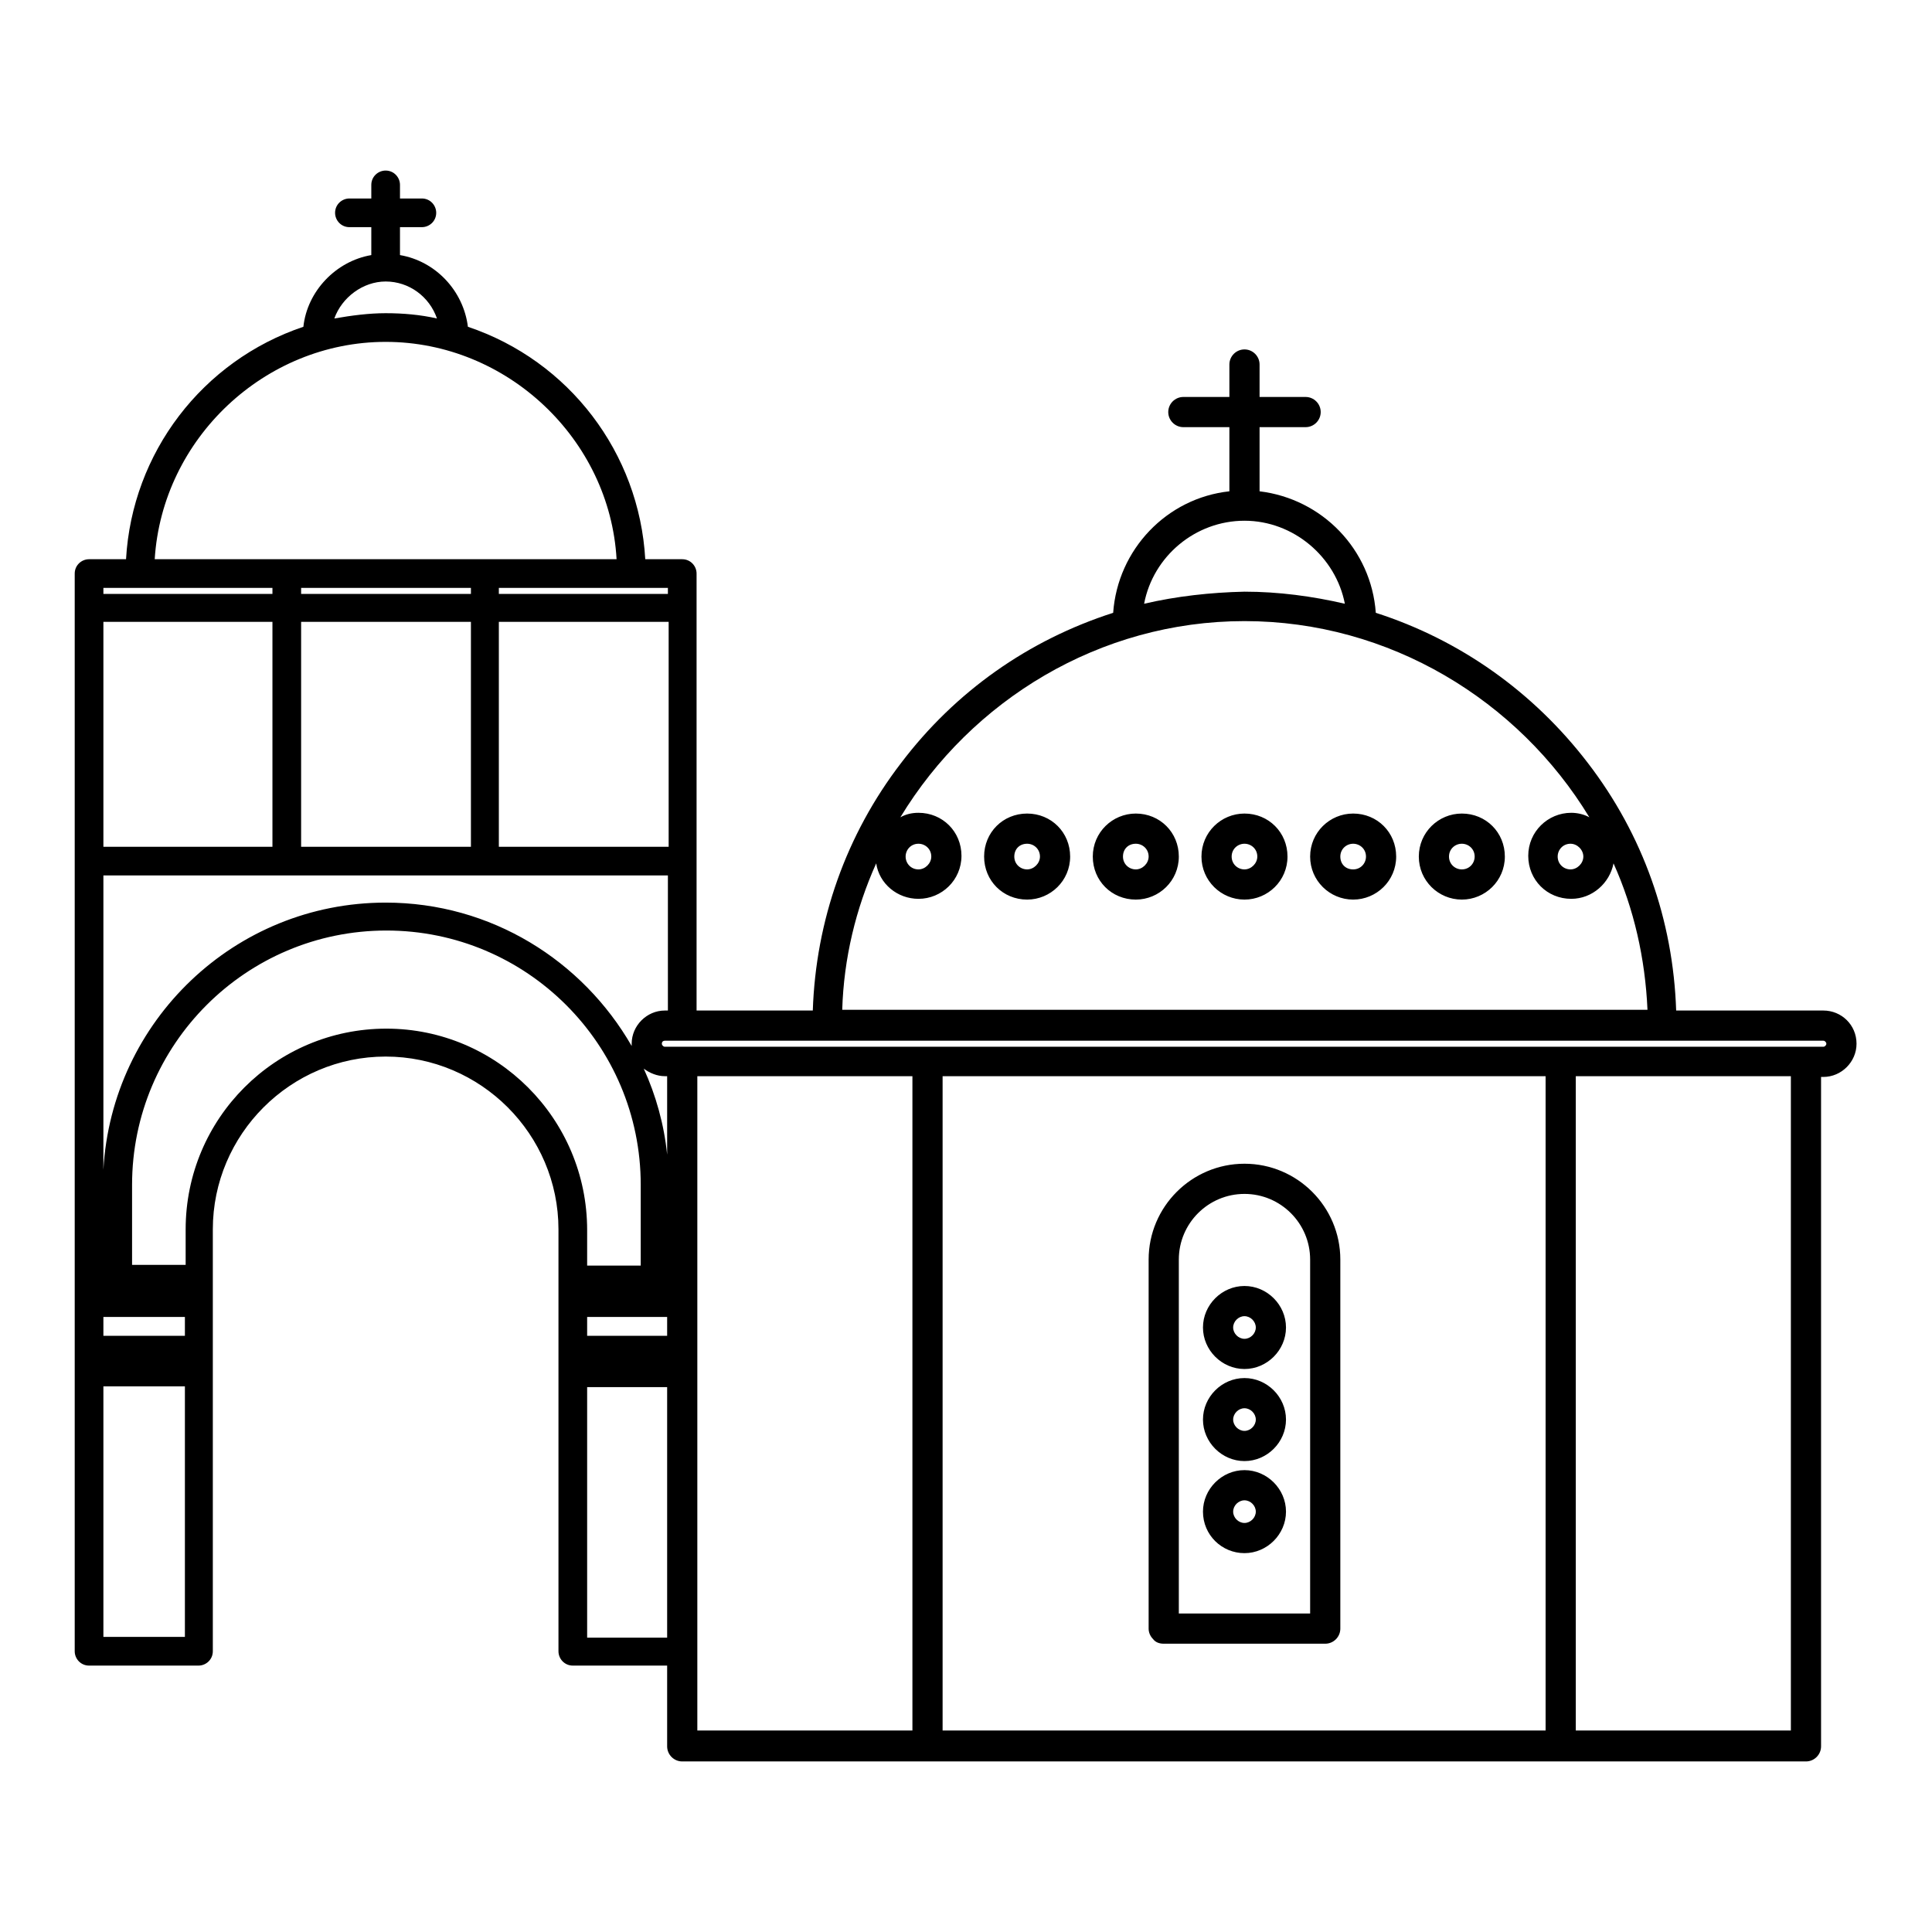 <?xml version="1.0" encoding="utf-8"?>
<!-- Svg Vector Icons : http://www.onlinewebfonts.com/icon -->
<!DOCTYPE svg PUBLIC "-//W3C//DTD SVG 1.1//EN" "http://www.w3.org/Graphics/SVG/1.1/DTD/svg11.dtd">
<svg version="1.1" xmlns="http://www.w3.org/2000/svg" xmlns:xlink="http://www.w3.org/1999/xlink" x="0px" y="0px" viewBox="0 0 256 256" enable-background="new 0 0 256 256" xml:space="preserve">
<g> <path fill="#000000" d="M241.6,133.9h-19.5c-0.4-12-4.4-23.3-11.7-32.8c-7.2-9.4-16.9-16.3-28.1-19.9c-0.6-8.4-7.1-15.1-15.4-16.1 v-8.5h6.1c1.1,0,2-0.9,2-2c0-1.1-0.9-2-2-2h-6.1v-4.3c0-1.1-0.9-2-2-2c-1.1,0-2,0.9-2,2v4.3h-6.1c-1.1,0-2,0.9-2,2c0,1.1,0.9,2,2,2 h6.1v8.5c-8.3,0.9-14.8,7.7-15.4,16.1c-11.2,3.6-20.9,10.4-28.1,19.9c-7.3,9.5-11.3,20.9-11.7,32.8H92.3V76c0-1-0.8-1.9-1.9-1.9 h-4.9c-0.8-14.1-10.1-26.3-23.5-30.8c-0.6-4.8-4.3-8.7-9-9.5v-3.7h2.9c1,0,1.9-0.8,1.9-1.9c0-1-0.8-1.9-1.9-1.9H53v-1.8 c0-1-0.8-1.9-1.9-1.9c-1,0-1.9,0.8-1.9,1.9v1.8h-2.9c-1,0-1.9,0.8-1.9,1.9c0,1,0.8,1.9,1.9,1.9h2.9v3.7c-4.7,0.8-8.5,4.8-9,9.5 c-13.4,4.5-22.7,16.7-23.5,30.8h-4.9c-1,0-1.9,0.8-1.9,1.9v142.8c0,1,0.8,1.9,1.9,1.9h14.5c1,0,1.9-0.8,1.9-1.9v-55.9 c0-12.6,10.3-22.9,22.9-22.9c12.6,0,22.9,10.3,22.9,22.9v55.9c0,1,0.8,1.9,1.9,1.9h12.5v10.7c0,1.1,0.9,2,2,2h148.9 c1.1,0,2-0.9,2-2v-88.7h0.3c2.4,0,4.4-2,4.4-4.4C246,135.8,244,133.9,241.6,133.9z M237.3,142.6v86.7h-28.5v-86.7H237.3z  M204.8,142.6v86.7h-79.9v-86.7H204.8z M120.9,142.6v86.7H92.4v-86.7H120.9z M116.1,114.4c0.4,2.7,2.8,4.7,5.6,4.7 c3.1,0,5.7-2.5,5.7-5.7s-2.5-5.7-5.7-5.7c-0.9,0-1.7,0.2-2.4,0.6c9.4-15.5,26.4-26,45.6-26c19.2,0,36.3,10.5,45.7,26 c-0.7-0.4-1.6-0.6-2.4-0.6c-3.1,0-5.7,2.5-5.7,5.7s2.5,5.7,5.7,5.7c2.8,0,5.1-2.1,5.6-4.7c2.7,6,4.2,12.6,4.5,19.4H111.6 C111.8,127,113.4,120.4,116.1,114.4z M120,113.5c0-0.9,0.7-1.7,1.7-1.7c0.9,0,1.7,0.7,1.7,1.7c0,0.9-0.8,1.7-1.7,1.7 C120.7,115.2,120,114.4,120,113.5z M209.8,113.5c0,0.9-0.8,1.7-1.7,1.7c-0.9,0-1.7-0.7-1.7-1.7c0-0.9,0.7-1.7,1.7-1.7 C209,111.8,209.8,112.6,209.8,113.5z M151.6,80c1.2-6.3,6.8-11,13.3-11c6.5,0,12.1,4.8,13.3,11c-4.3-1-8.8-1.6-13.3-1.6 C160.4,78.5,155.9,79,151.6,80z M88.4,183.8v33.2H77.8v-33.2H88.4z M88.4,174.5v2.5H77.8v-2.5H88.4z M13.7,112.2V82.4h22.4v29.8 H13.7z M88.1,137.9h153.5c0.2,0,0.4,0.2,0.4,0.4c0,0.2-0.2,0.4-0.4,0.4H88.1c-0.2,0-0.4-0.2-0.4-0.4 C87.7,138,87.9,137.9,88.1,137.9z M51.2,136.3c-14.7,0-26.6,11.9-26.6,26.6v4.7h-7.1V157c0-18.6,15.1-33.7,33.7-33.7 c18.6,0,33.7,15.1,33.7,33.7v10.7h-7.1v-4.7C77.8,148.2,65.8,136.3,51.2,136.3z M88.1,142.6h0.3V153c-0.4-4-1.5-7.9-3.1-11.4 C86.1,142.2,87.1,142.6,88.1,142.6z M88.6,133.9h-0.5c-2.4,0-4.4,2-4.4,4.4c0,0.1,0,0.2,0,0.3c-6.5-11.3-18.6-19-32.6-19 c-20,0-36.3,15.7-37.4,35.4v-39h74.8V133.9z M13.7,78.7v-0.8h22.4v0.8H13.7z M20.5,74.1c1-16,14.6-28.8,30.6-28.8 c16.1,0,29.7,12.9,30.6,28.8H20.5z M66.1,78.7v-0.8h22.4v0.8H66.1z M88.6,82.4v29.8H66.1V82.4H88.6z M62.4,82.4v29.8H39.9V82.4 H62.4z M62.4,77.9v0.8H39.9v-0.8H62.4z M44.3,42.2c1-2.8,3.8-4.9,6.8-4.9c3.1,0,5.8,2,6.8,4.9c-2.2-0.5-4.5-0.7-6.8-0.7 C48.9,41.5,46.6,41.8,44.3,42.2z M13.7,177v-2.5h10.8v2.5H13.7z M24.5,216.9H13.7v-33.2h10.8L24.5,216.9z M136.1,119.2 c3.1,0,5.7-2.5,5.7-5.7s-2.5-5.7-5.7-5.7s-5.7,2.5-5.7,5.7S132.9,119.2,136.1,119.2z M136.1,111.8c0.9,0,1.7,0.7,1.7,1.7 c0,0.9-0.8,1.7-1.7,1.7c-0.9,0-1.7-0.7-1.7-1.7S135.1,111.8,136.1,111.8z M150.5,119.2c3.1,0,5.7-2.5,5.7-5.7s-2.5-5.7-5.7-5.7 c-3.1,0-5.7,2.5-5.7,5.7S147.3,119.2,150.5,119.2z M150.5,111.8c0.9,0,1.7,0.7,1.7,1.7c0,0.9-0.8,1.7-1.7,1.7 c-0.9,0-1.7-0.7-1.7-1.7S149.5,111.8,150.5,111.8z M164.9,119.2c3.1,0,5.7-2.5,5.7-5.7s-2.5-5.7-5.7-5.7c-3.1,0-5.7,2.5-5.7,5.7 S161.8,119.2,164.9,119.2z M164.9,111.8c0.9,0,1.7,0.7,1.7,1.7c0,0.9-0.8,1.7-1.7,1.7c-0.9,0-1.7-0.7-1.7-1.7 S164,111.8,164.9,111.8z M179.3,119.2c3.1,0,5.7-2.5,5.7-5.7s-2.5-5.7-5.7-5.7c-3.1,0-5.7,2.5-5.7,5.7S176.2,119.2,179.3,119.2z  M179.3,111.8c0.9,0,1.7,0.7,1.7,1.7c0,0.9-0.7,1.7-1.7,1.7s-1.7-0.7-1.7-1.7S178.4,111.8,179.3,111.8z M193.7,119.2 c3.1,0,5.7-2.5,5.7-5.7s-2.5-5.7-5.7-5.7c-3.1,0-5.7,2.5-5.7,5.7S190.6,119.2,193.7,119.2z M193.7,111.8c0.9,0,1.7,0.7,1.7,1.7 c0,0.9-0.7,1.7-1.7,1.7c-0.9,0-1.7-0.7-1.7-1.7S192.8,111.8,193.7,111.8z M154.2,217.8h21.4c1.1,0,2-0.9,2-2v-48.9 c0-7-5.7-12.7-12.7-12.7s-12.7,5.7-12.7,12.7v48.9c0,0.5,0.2,1,0.6,1.4C153.1,217.6,153.6,217.8,154.2,217.8z M164.9,158.2 c4.8,0,8.7,3.9,8.7,8.7v46.9h-17.4v-46.9C156.2,162.1,160.1,158.2,164.9,158.2z M164.9,181.4c3,0,5.5-2.5,5.5-5.5 c0-3-2.5-5.5-5.5-5.5c-3,0-5.5,2.5-5.5,5.5C159.4,178.9,161.9,181.4,164.9,181.4z M164.9,174.4c0.8,0,1.5,0.7,1.5,1.5 s-0.7,1.5-1.5,1.5s-1.5-0.7-1.5-1.5S164.1,174.4,164.9,174.4z M164.9,193.6c3,0,5.5-2.5,5.5-5.5c0-3-2.5-5.5-5.5-5.5 c-3,0-5.5,2.5-5.5,5.5C159.4,191.1,161.9,193.6,164.9,193.6z M164.9,186.6c0.8,0,1.5,0.7,1.5,1.5s-0.7,1.5-1.5,1.5 s-1.5-0.7-1.5-1.5C163.4,187.3,164.1,186.6,164.9,186.6z M164.9,205.8c3,0,5.5-2.5,5.5-5.5c0-3-2.5-5.5-5.5-5.5 c-3,0-5.5,2.5-5.5,5.5C159.4,203.4,161.9,205.8,164.9,205.8z M164.9,198.8c0.8,0,1.5,0.7,1.5,1.5s-0.7,1.5-1.5,1.5 s-1.5-0.7-1.5-1.5S164.1,198.8,164.9,198.8z"/></g>
</svg>